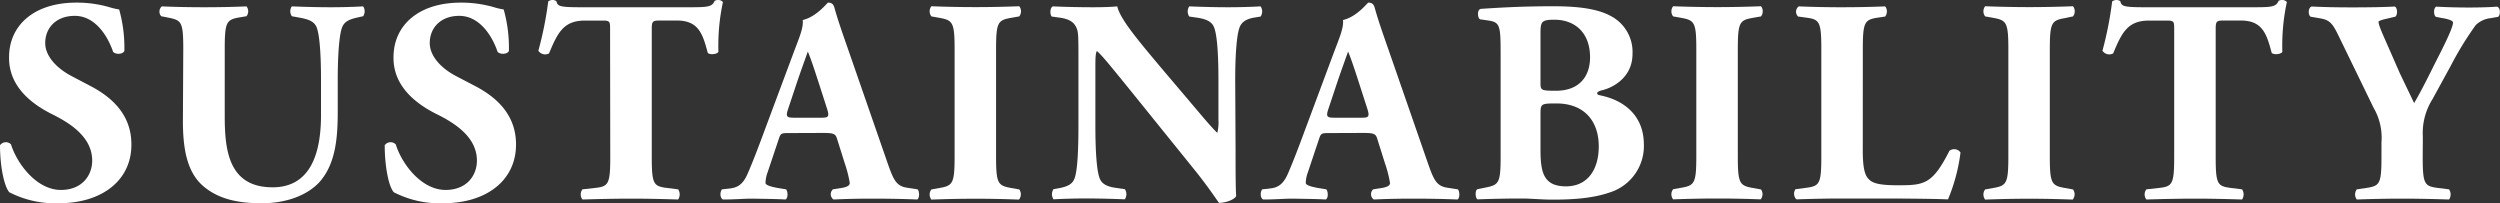 <svg xmlns="http://www.w3.org/2000/svg" viewBox="0 0 551.77 44.86"><rect x="0" y="0" width="551.77" height="44.86" fill="#333333" stroke="none"/><defs><style>.cls-1{fill:#fff;}</style></defs><g id="Layer_2" data-name="Layer 2"><g id="デザイン"><path class="cls-1" d="M12.93,44.86A22.18,22.18,0,0,1,2.05,42.43C.83,41,0,36.41,0,32.06a1.58,1.58,0,0,1,2.43-.19C3.71,36,8,41.92,13.44,41.92c4.73,0,6.91-3.27,6.91-6.47,0-5.18-4.86-8.25-8.7-10.17C7,23,2,19.13,2,12.8,1.92,5.57,7.55.58,16.83.58a25.91,25.91,0,0,1,7.3,1,14.69,14.69,0,0,0,2.17.51,31.31,31.31,0,0,1,1.15,9.15c-.32.77-1.92.84-2.49.2-1.09-3.27-3.84-7.94-8.45-7.94-4.22,0-6.53,2.75-6.53,6,0,2.95,2.63,5.63,5.83,7.3L20,19c4,2.11,9,5.82,9,12.86C29.05,39.74,22.59,44.86,12.93,44.86Z"/><path class="cls-1" d="M40.45,10.82c0-6-.39-6.34-3.27-6.92l-1.6-.32a1.53,1.53,0,0,1,.13-2.17c3.07.13,6.27.19,9.35.19s6.27-.06,9.34-.19a1.73,1.73,0,0,1,0,2.17l-1.54.26c-2.88.51-3.26,1-3.26,7V25.6c0,7.49.83,15.74,10.56,15.74,8.19,0,10.69-7.17,10.69-15.93V17.66c0-5.18-.26-10-1-11.71-.58-1.34-2-1.73-3.72-2.05l-1.72-.32a1.89,1.89,0,0,1,0-2.17c3.45.13,6,.19,8.57.19,2.37,0,4.74-.06,7.17-.19a1.93,1.93,0,0,1,0,2.17L79,3.84c-1.67.38-2.88.77-3.46,2.11-.7,1.67-1,6.53-1,11.71v7.17c0,6-.58,11.52-4.09,15.42-2.82,3-7.49,4.61-12.68,4.61-4.86,0-9.21-.77-12.67-3.58s-4.73-7.49-4.73-14.47Z"/><path class="cls-1" d="M97.79,44.86a22.18,22.18,0,0,1-10.88-2.43c-1.21-1.41-2-6-2-10.37a1.59,1.59,0,0,1,2.44-.19c1.27,4.16,5.56,10.05,11,10.05,4.74,0,6.91-3.27,6.91-6.47,0-5.18-4.86-8.25-8.7-10.17C91.9,23,86.85,19.13,86.85,12.8,86.78,5.57,92.41.58,101.69.58a25.86,25.86,0,0,1,7.3,1,14.81,14.81,0,0,0,2.18.51,31.31,31.31,0,0,1,1.15,9.15c-.32.77-1.92.84-2.5.2-1.09-3.27-3.84-7.94-8.45-7.94-4.22,0-6.52,2.75-6.52,6,0,2.95,2.62,5.63,5.82,7.3L104.89,19c4,2.11,9,5.82,9,12.86C113.92,39.74,107.45,44.86,97.79,44.86Z"/><path class="cls-1" d="M134.65,6.4c0-1.54,0-1.86-1.53-1.86h-4c-4.67,0-6,2.56-7.94,7.24a1.79,1.79,0,0,1-2.36-.58A79.11,79.11,0,0,0,121,.32a1.51,1.51,0,0,1,.89-.32,1.44,1.44,0,0,1,.9.26c.32,1.08.51,1.34,5.38,1.34h23.8c4.23,0,5.19-.06,5.76-1.41a1.59,1.59,0,0,1,.83-.19,1.34,1.34,0,0,1,1,.45,45.72,45.72,0,0,0-1,11c-.32.57-2,.7-2.36.19-1.09-4.1-2-7.11-6.79-7.11h-3.84c-1.53,0-1.72.2-1.72,1.86V34.62c0,6,.38,6.46,3.26,6.85l2.56.32a2,2,0,0,1,0,2.24c-4.16-.13-7.36-.19-10.24-.19-3.07,0-6.4.06-10.88.19a1.83,1.83,0,0,1,0-2.24l2.88-.32c2.88-.32,3.26-.9,3.26-6.85Z"/><path class="cls-1" d="M174,29.37c-1.53,0-1.72.07-2.11,1.28l-2.49,7.43a7.29,7.29,0,0,0-.45,2.3c0,.39.83.77,2.62,1.09l1.92.32c.39.45.51,1.92-.13,2.24-2.24-.13-4.54-.13-7.23-.19-2.17,0-3.65.19-6.59.19-.7-.38-.64-1.73-.19-2.24l1.73-.19c1.53-.19,2.81-.71,3.9-3.2s2.3-5.63,4-10.24l5.83-15.62c1.47-4,2.56-6.27,2.36-8.12,3.07-.71,5.44-3.84,5.57-3.84.83,0,1.22.32,1.47,1.28.51,1.85,1.28,4.22,2.88,8.76l8.71,25.09c1.34,3.84,1.92,5.31,4.28,5.7l2.44.38c.38.32.51,1.86-.07,2.24-3.07-.13-6.53-.19-9.85-.19s-5.7.06-8.64.19a1.44,1.44,0,0,1-.13-2.24l2-.32c1.47-.26,1.72-.7,1.72-1.09A26.46,26.46,0,0,0,186.43,36l-1.73-5.5c-.32-1-.83-1.16-3.07-1.16Zm7.3-3.39c1.47,0,1.79-.19,1.28-1.85l-1.67-5.19c-.89-2.75-2-6.2-2.62-7.55-.51,1.47-1.79,4.93-2.75,7.87l-1.6,4.8c-.58,1.73-.26,1.92,1.34,1.92Z"/><path class="cls-1" d="M219.84,34.49c0,6,.38,6.47,3.32,7l1.8.32a1.83,1.83,0,0,1-.07,2.24c-3.45-.13-6.59-.19-9.6-.19s-6.27.06-9.72.19a1.8,1.8,0,0,1,0-2.24l1.79-.32c2.94-.51,3.33-1,3.33-7V10.94c0-6-.39-6.46-3.33-7l-1.79-.32a1.8,1.8,0,0,1,0-2.24c3.45.13,6.65.19,9.72.19s6.21-.06,9.67-.19a1.83,1.83,0,0,1,0,2.24l-1.8.32c-2.94.51-3.32,1-3.32,7Z"/><path class="cls-1" d="M272.7,33c0,4.16,0,8.19.13,10.3-.45.77-2.24,1.47-3.78,1.47-.06,0-2.18-3.26-5.18-7L249.08,19.45c-3.71-4.54-5.82-7.23-7-8.19-.32.64-.32,1.73-.32,4.1V27.77c0,5.19.25,10,1,11.72.57,1.34,2.05,1.79,3.71,2l1.79.26a2,2,0,0,1,0,2.24c-3.45-.13-6-.19-8.57-.19-2.37,0-4.74.06-7.17.19a2,2,0,0,1,0-2.24l1.09-.19c1.72-.32,3-.77,3.52-2.11.7-1.73.89-6.53.89-11.72V11.52C238,8,238,7,237.56,6.08c-.51-1.09-1.4-1.86-3.64-2.18l-1.8-.25c-.44-.51-.38-2,.26-2.24,3,.13,6.21.19,8.83.19,2.18,0,4-.06,5.38-.19.64,2.88,4.8,7.74,10.56,14.59l5.37,6.33c2.82,3.33,4.67,5.57,6.15,7a9.37,9.37,0,0,0,.25-2.88V17.66c0-5.18-.25-10-1-11.71-.57-1.34-2-1.79-3.71-2.05l-1.73-.25a2,2,0,0,1,0-2.24c3.46.13,6,.19,8.58.19,2.37,0,4.67-.06,7.17-.19a2,2,0,0,1,0,2.24l-1.16.19c-1.66.26-2.88.77-3.45,2.11-.71,1.73-1,6.53-1,11.71Z"/><path class="cls-1" d="M293.24,29.37c-1.53,0-1.72.07-2.11,1.28l-2.49,7.43a7.29,7.29,0,0,0-.45,2.3c0,.39.83.77,2.62,1.09l1.92.32c.38.45.51,1.92-.13,2.24-2.24-.13-4.54-.13-7.23-.19-2.17,0-3.65.19-6.59.19-.7-.38-.64-1.73-.19-2.24l1.73-.19c1.53-.19,2.81-.71,3.9-3.2s2.3-5.63,4-10.24l5.82-15.62c1.48-4,2.56-6.27,2.37-8.12,3.07-.71,5.44-3.84,5.57-3.84.83,0,1.22.32,1.47,1.28.51,1.85,1.28,4.22,2.88,8.76l8.71,25.09c1.34,3.84,1.92,5.31,4.28,5.7l2.43.38c.39.32.52,1.86-.06,2.24-3.07-.13-6.53-.19-9.85-.19s-5.7.06-8.64.19a1.44,1.44,0,0,1-.13-2.24l2-.32c1.47-.26,1.72-.7,1.72-1.09A26.46,26.46,0,0,0,305.66,36l-1.73-5.5c-.32-1-.83-1.16-3.07-1.16Zm7.3-3.39c1.47,0,1.79-.19,1.28-1.85l-1.67-5.19c-.89-2.75-2-6.2-2.62-7.55-.51,1.47-1.79,4.93-2.75,7.87l-1.6,4.8c-.58,1.73-.26,1.92,1.34,1.92Z"/><path class="cls-1" d="M331.2,12c0-6.46-.13-7.1-2.82-7.49l-1.73-.25c-.57-.32-.7-2.24.26-2.31,4.86-.32,9.53-.57,15.93-.57,6.15,0,10.24.7,13.06,2.37a8.94,8.94,0,0,1,4.41,8.12c0,5.38-4.54,7.49-6.52,8-.64.13-1.28.39-1.28.71s.32.38.89.51c5.06,1.09,9.34,4.41,9.41,10.62a10.74,10.74,0,0,1-7.49,10.75c-4,1.41-8.83,1.6-12.73,1.6-2.31,0-4.74-.25-6.6-.25-3.13,0-6.27.06-9.91.19-.52-.38-.52-2.05,0-2.24l1.85-.38c2.88-.58,3.27-1,3.27-6.79ZM340,18.24c0,1.66.06,1.79,3.39,1.79,5.5,0,7.55-3.52,7.55-7.36,0-5.57-3.46-8.32-7.87-8.32-3,0-3.07.51-3.07,3.33ZM340,33c0,5,.64,8.13,5.63,8.13,4.73,0,7.23-3.65,7.23-8.83,0-5.57-3.2-9.47-9.34-9.47-3.52,0-3.52.06-3.52,2.62Z"/><path class="cls-1" d="M383.55,34.49c0,6,.38,6.47,3.32,7l1.8.32A1.83,1.83,0,0,1,388.6,44c-3.45-.13-6.59-.19-9.6-.19s-6.27.06-9.72.19a1.8,1.8,0,0,1,0-2.24l1.79-.32c2.94-.51,3.32-1,3.32-7V10.94c0-6-.38-6.46-3.32-7l-1.79-.32a1.8,1.8,0,0,1,0-2.24c3.45.13,6.65.19,9.72.19s6.21-.06,9.67-.19a1.83,1.83,0,0,1,0,2.24l-1.8.32c-2.94.51-3.32,1-3.32,7Z"/><path class="cls-1" d="M411.13,33.21c0,3,.26,5.06,1.09,6.08s2,1.6,6.65,1.6c5.83,0,7.62-.19,11.39-7.61a1.71,1.71,0,0,1,2.44.38A39.3,39.3,0,0,1,429.94,44c-3.39-.13-9.53-.19-14.78-.19h-8.57c-2.95,0-6.15.06-10.12.19a1.77,1.77,0,0,1-.19-2.24l2.43-.32c2.88-.39,3.27-.9,3.27-6.85V10.82c0-6-.39-6.53-3.27-6.92l-1.85-.25A1.46,1.46,0,0,1,397,1.41q5,.2,9.6.19c3.07,0,6.27-.06,9.47-.19a1.83,1.83,0,0,1,0,2.24l-1.67.25c-2.88.45-3.26,1-3.26,6.92Z"/><path class="cls-1" d="M452.41,34.49c0,6,.38,6.47,3.33,7l1.79.32a1.82,1.82,0,0,1-.07,2.24c-3.45-.13-6.59-.19-9.6-.19s-6.27.06-9.72.19a1.83,1.83,0,0,1,0-2.24l1.79-.32c2.94-.51,3.33-1,3.33-7V10.94c0-6-.39-6.46-3.33-7l-1.79-.32a1.83,1.83,0,0,1,0-2.24c3.45.13,6.65.19,9.72.19s6.21-.06,9.67-.19a1.83,1.83,0,0,1,0,2.24L455.74,4c-2.95.51-3.33,1-3.33,7Z"/><path class="cls-1" d="M479.86,6.4c0-1.54,0-1.86-1.53-1.86h-4c-4.67,0-6,2.56-7.93,7.24a1.8,1.8,0,0,1-2.37-.58A79.11,79.11,0,0,0,466.17.32a1.53,1.53,0,0,1,.89-.32,1.44,1.44,0,0,1,.9.26c.32,1.08.51,1.34,5.38,1.34h23.8c4.23,0,5.19-.06,5.76-1.41a1.59,1.59,0,0,1,.83-.19,1.34,1.34,0,0,1,1,.45,45.72,45.72,0,0,0-1,11c-.32.57-2,.7-2.36.19-1.09-4.1-2-7.11-6.79-7.11h-3.84c-1.53,0-1.72.2-1.72,1.86V34.62c0,6,.38,6.46,3.26,6.85l2.56.32a2,2,0,0,1,0,2.24c-4.16-.13-7.36-.19-10.24-.19-3.07,0-6.4.06-10.88.19a1.83,1.83,0,0,1,0-2.24l2.88-.32c2.88-.32,3.26-.9,3.26-6.85Z"/><path class="cls-1" d="M534.71,34.62c0,6,.38,6.46,3.26,6.85l2.56.32a2,2,0,0,1,0,2.24c-4.16-.13-7.29-.19-10.36-.19s-6.27.06-10,.19a1.83,1.83,0,0,1,0-2.24l2.18-.32c2.88-.45,3.26-.9,3.26-6.85v-3.2a13.06,13.06,0,0,0-1.73-7.61L516.22,8.06c-1.28-2.62-1.86-3.64-4.1-4l-2.18-.38c-.57-.51-.51-2,.26-2.24,2.88.13,5.25.19,9,.19s7.17-.06,9.35-.19c.57.25.7,1.73.13,2.24l-2.18.51c-1.15.26-1.54.51-1.54.58,0,.51.32,1.47,1.67,4.48l3,6.84c1,2.11,2.43,5.06,3.19,6.66,1.86-3.14,3.84-7.3,5.51-10.56,2.3-4.54,3.07-6.46,3.07-7.23,0-.39-1-.77-2.56-1l-1.22-.25c-.51-.32-.57-1.92.07-2.24,2.56.13,4.86.19,7.17.19s4.41-.06,6.27-.19c.77.25.77,1.79.25,2.24L549.75,4a5.61,5.61,0,0,0-3.33,1.53,72.21,72.21,0,0,0-5.57,9.09l-4,7.3a14,14,0,0,0-2.11,8.25Z"/></g></g></svg>